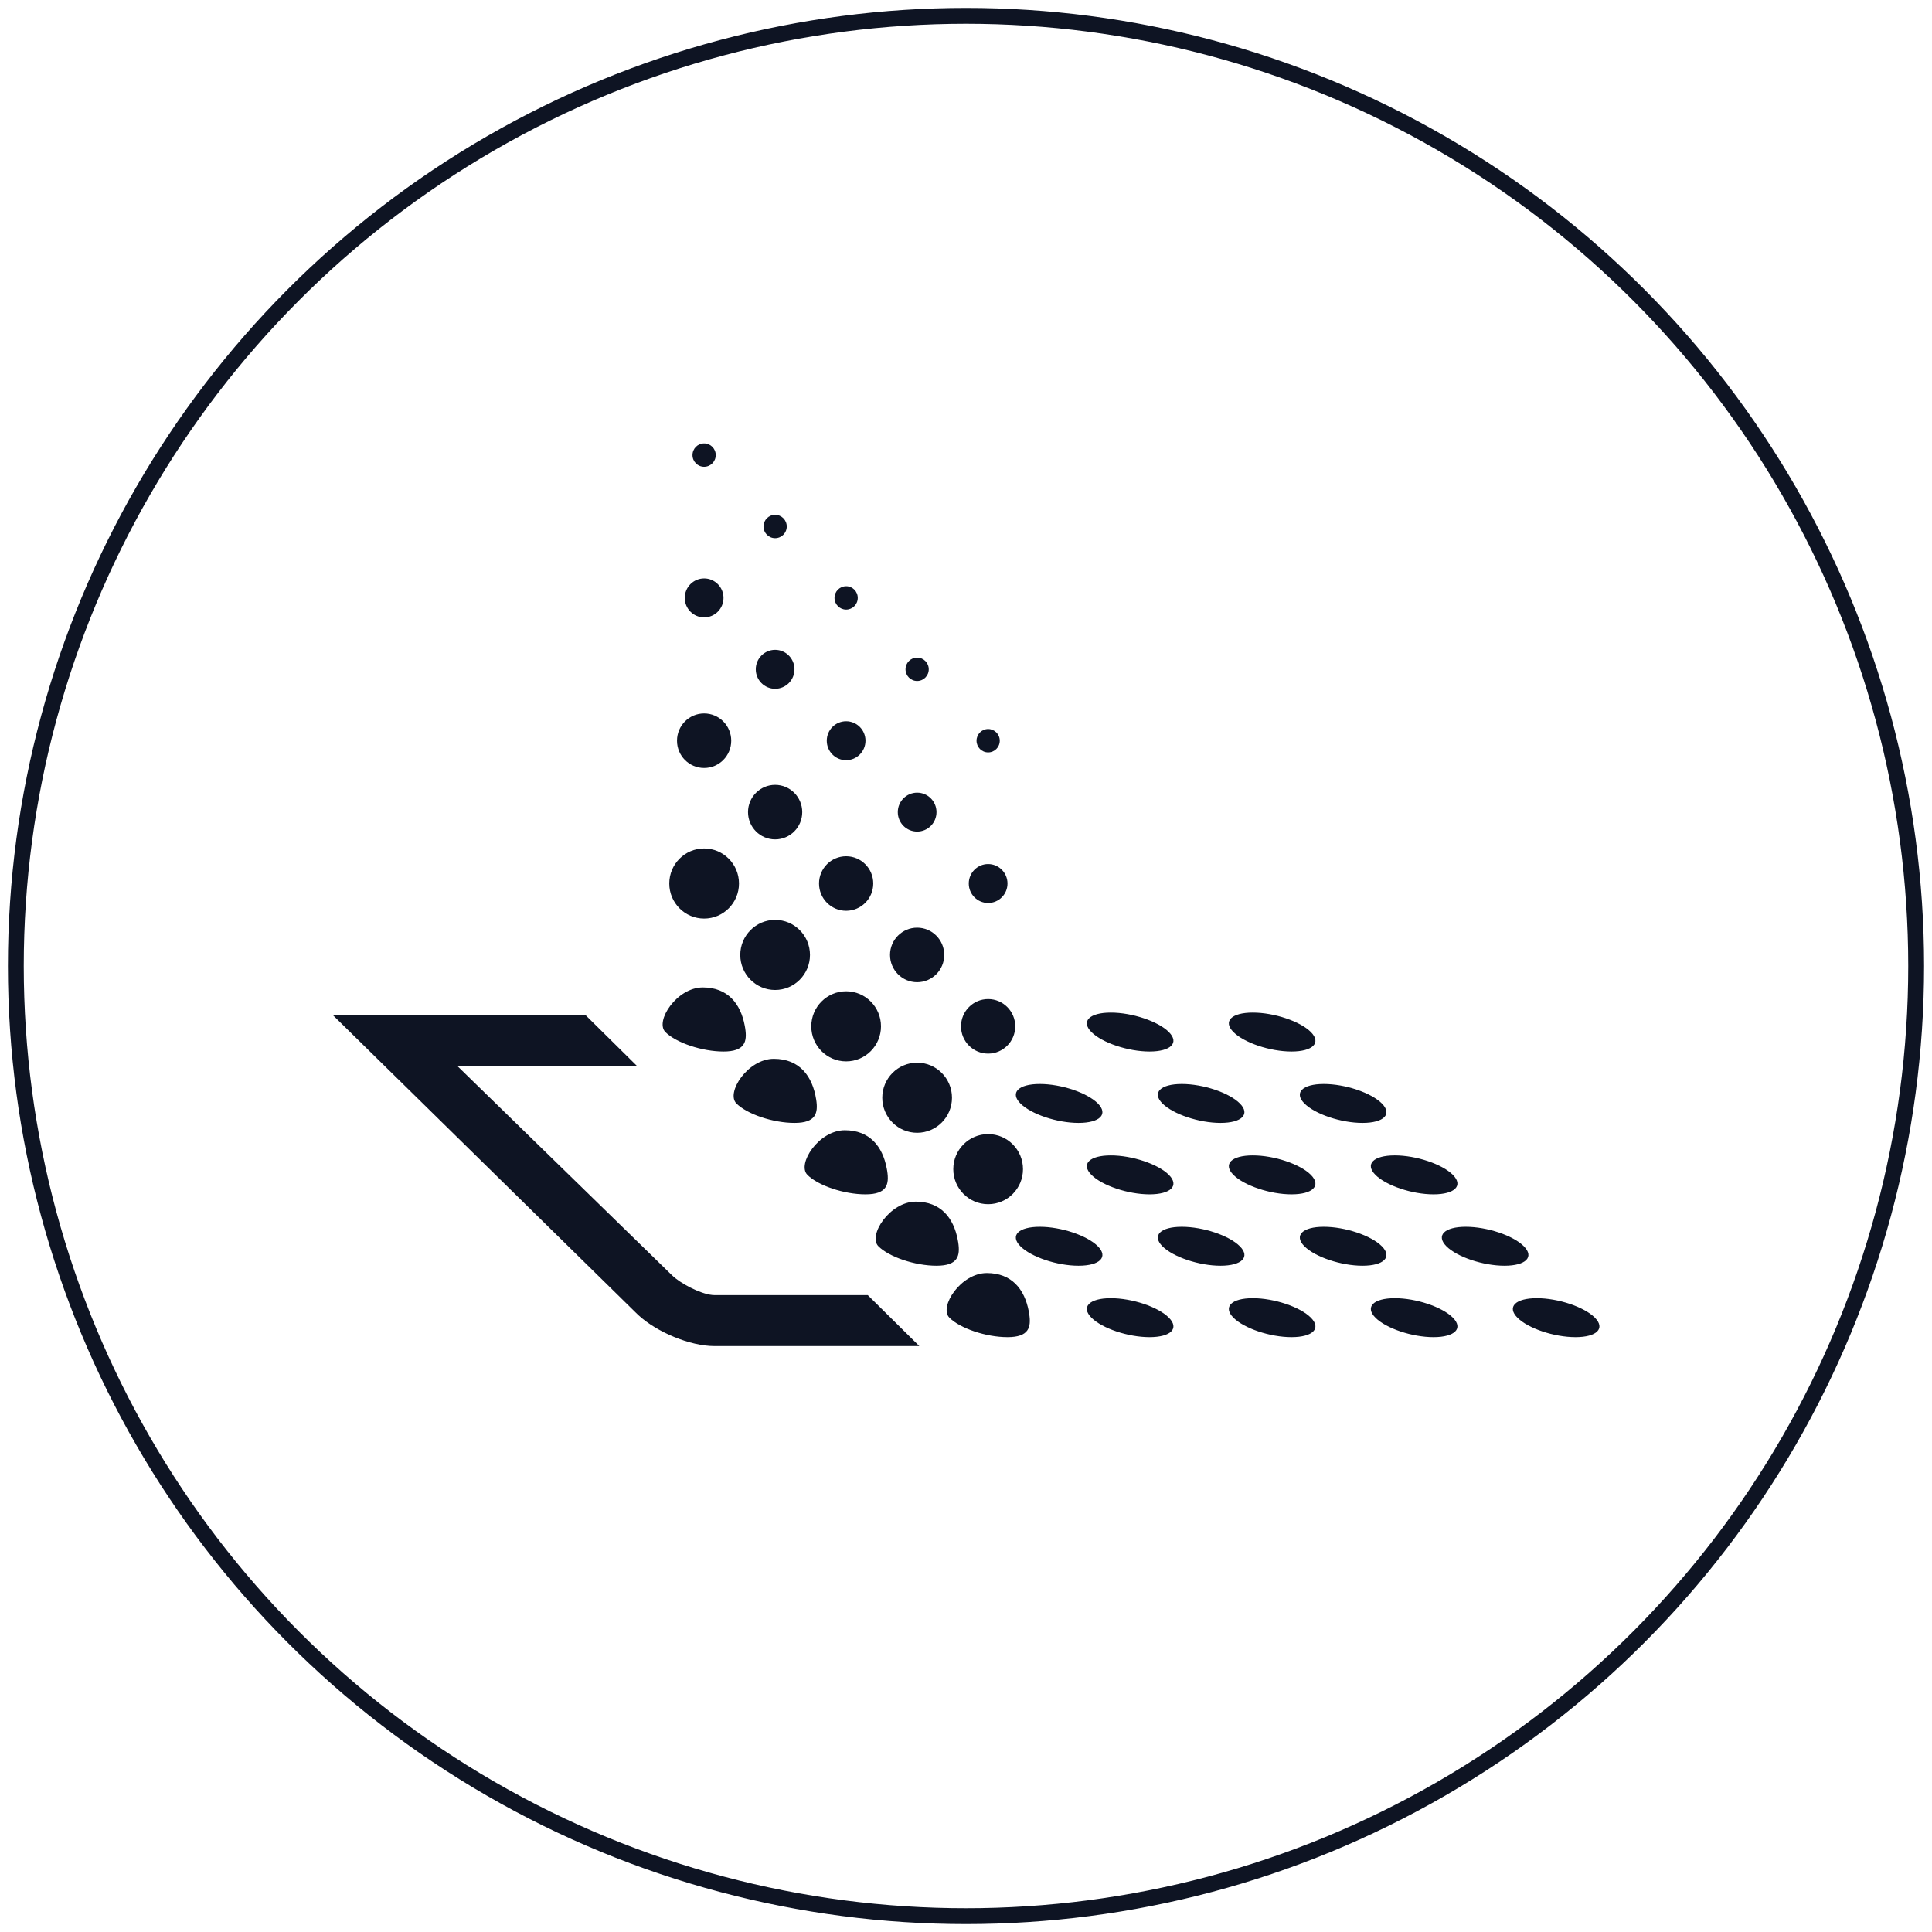 <?xml version="1.0" encoding="UTF-8"?>
<svg width="122px" height="122px" viewBox="0 0 122 122" version="1.1" xmlns="http://www.w3.org/2000/svg" xmlns:xlink="http://www.w3.org/1999/xlink">
    <title>asesoramiento-produccion</title>
    <g id="Desktop" stroke="none" stroke-width="1" fill="none" fill-rule="evenodd">
        <g id="CONÓCENOS" transform="translate(-862, -851)">
            <g id="asesoramiento-produccion" transform="translate(863, 852)">
                <circle id="Oval-Copy-17" stroke="#0E1423" cx="60" cy="60" r="60"></circle>
                <path d="M35.956,63.082 L39.212,66.3 L27.866,66.3 L41.404,79.499 L41.418,79.44 L41.433,79.525 C41.93,80.025 43.2,80.697 43.971,80.774 L44.109,80.782 L53.796,80.782 L57.052,84 L44.109,84 C42.578,84 40.483,83.124 39.317,82.051 L39.17,81.91 L20,63.082 L35.956,63.082 Z M96.042,80.977 C97.393,80.976 99.036,81.528 99.711,82.207 C100.386,82.887 99.839,83.437 98.488,83.437 C97.138,83.437 95.495,82.886 94.82,82.207 C94.144,81.528 94.692,80.977 96.042,80.977 Z M87.076,80.977 C88.426,80.976 90.068,81.528 90.744,82.207 C91.42,82.887 90.872,83.437 89.521,83.437 C88.171,83.437 86.528,82.886 85.853,82.207 C85.178,81.528 85.726,80.977 87.076,80.977 Z M78.108,80.977 C79.459,80.976 81.101,81.528 81.777,82.207 C82.452,82.887 81.905,83.437 80.554,83.437 C79.204,83.437 77.561,82.886 76.886,82.207 C76.211,81.528 76.759,80.977 78.108,80.977 Z M69.141,80.977 C70.492,80.976 72.134,81.528 72.81,82.207 C73.485,82.887 72.938,83.437 71.588,83.437 C70.237,83.437 68.594,82.886 67.919,82.207 C67.244,81.528 67.792,80.977 69.141,80.977 Z M61.313,79.389 C62.88,79.389 63.699,80.401 63.964,81.809 L63.991,81.967 C64.125,82.821 63.971,83.437 62.62,83.437 C61.269,83.437 59.627,82.886 58.951,82.207 C58.277,81.528 59.668,79.389 61.313,79.389 Z M64.658,76.468 C66.009,76.468 67.651,77.019 68.326,77.698 C69.001,78.377 68.454,78.927 67.104,78.927 C65.753,78.927 64.111,78.376 63.435,77.698 C62.76,77.019 63.308,76.468 64.658,76.468 Z M73.625,76.468 C74.976,76.468 76.618,77.019 77.293,77.698 C77.968,78.377 77.42,78.927 76.071,78.927 C74.721,78.927 73.077,78.376 72.402,77.698 C71.727,77.02 72.275,76.468 73.625,76.468 Z M82.592,76.468 C83.942,76.468 85.585,77.019 86.26,77.698 C86.936,78.377 86.388,78.927 85.038,78.927 C83.687,78.927 82.044,78.376 81.369,77.698 C80.694,77.02 81.241,76.468 82.592,76.468 Z M91.559,76.468 C92.909,76.468 94.552,77.019 95.227,77.698 C95.902,78.377 95.354,78.927 94.004,78.927 C92.654,78.927 91.012,78.376 90.336,77.698 C89.66,77.019 90.208,76.468 91.559,76.468 Z M56.829,74.88 C58.396,74.88 59.217,75.892 59.481,77.3 L59.509,77.458 C59.641,78.313 59.488,78.927 58.137,78.927 C56.787,78.927 55.144,78.376 54.469,77.698 C53.793,77.02 55.185,74.88 56.829,74.88 Z M61.398,70.615 C62.614,70.615 63.599,71.606 63.599,72.828 C63.599,74.05 62.614,75.041 61.398,75.041 C60.183,75.041 59.197,74.05 59.197,72.828 C59.197,71.606 60.183,70.615 61.398,70.615 Z M87.076,71.96 C88.426,71.959 90.068,72.509 90.744,73.188 C91.42,73.868 90.872,74.419 89.521,74.419 C88.171,74.419 86.528,73.867 85.853,73.188 C85.178,72.509 85.726,71.96 87.076,71.96 Z M69.141,71.96 C70.492,71.959 72.134,72.509 72.81,73.188 C73.485,73.868 72.938,74.419 71.588,74.419 C70.237,74.419 68.594,73.867 67.919,73.188 C67.244,72.509 67.792,71.96 69.141,71.96 Z M78.108,71.96 C79.459,71.959 81.101,72.509 81.777,73.188 C82.452,73.868 81.905,74.419 80.554,74.419 C79.204,74.419 77.561,73.867 76.886,73.188 C76.211,72.509 76.759,71.96 78.108,71.96 Z M52.345,70.371 C53.913,70.371 54.733,71.383 54.997,72.791 L55.025,72.949 C55.157,73.804 55.004,74.419 53.653,74.419 C52.302,74.419 50.66,73.867 49.985,73.188 C49.309,72.509 50.701,70.371 52.345,70.371 Z M56.914,66.105 C58.13,66.105 59.115,67.096 59.115,68.319 C59.115,69.541 58.13,70.532 56.914,70.532 C55.699,70.532 54.713,69.541 54.713,68.319 C54.713,67.096 55.699,66.105 56.914,66.105 Z M73.625,67.45 C74.976,67.45 76.618,68.001 77.293,68.68 C77.968,69.359 77.42,69.909 76.071,69.909 C74.721,69.909 73.077,69.358 72.402,68.68 C71.727,68.002 72.275,67.45 73.625,67.45 Z M82.592,67.45 C83.942,67.45 85.585,68.001 86.26,68.68 C86.936,69.359 86.388,69.909 85.038,69.909 C83.687,69.909 82.044,69.358 81.369,68.68 C80.694,68.002 81.241,67.45 82.592,67.45 Z M47.863,65.861 C49.488,65.861 50.309,66.95 50.541,68.44 C50.674,69.294 50.521,69.909 49.17,69.909 C47.82,69.909 46.177,69.358 45.501,68.68 C44.827,68.001 46.218,65.861 47.863,65.861 Z M64.658,67.45 C66.009,67.45 67.651,68.001 68.326,68.68 C69.001,69.359 68.454,69.909 67.104,69.909 C65.753,69.909 64.111,69.358 63.435,68.68 C62.76,68.001 63.308,67.45 64.658,67.45 Z M52.431,61.596 C53.646,61.596 54.632,62.587 54.632,63.81 C54.632,65.032 53.646,66.023 52.431,66.023 C51.216,66.023 50.23,65.032 50.23,63.81 C50.23,62.587 51.216,61.596 52.431,61.596 Z M61.397,62.088 C62.343,62.088 63.109,62.859 63.109,63.81 C63.109,64.761 62.343,65.532 61.397,65.532 C60.452,65.532 59.685,64.761 59.685,63.81 C59.685,62.859 60.452,62.088 61.397,62.088 Z M78.108,62.942 C79.459,62.941 81.101,63.492 81.777,64.17 C82.452,64.85 81.905,65.4 80.554,65.4 C79.204,65.4 77.561,64.849 76.886,64.17 C76.211,63.492 76.759,62.942 78.108,62.942 Z M43.379,61.353 C44.947,61.353 45.766,62.365 46.03,63.773 L46.057,63.931 C46.19,64.786 46.037,65.4 44.686,65.4 C43.336,65.4 41.693,64.849 41.017,64.17 C40.343,63.492 41.734,61.353 43.379,61.353 Z M69.141,62.942 C70.492,62.941 72.134,63.492 72.81,64.17 C73.485,64.85 72.938,65.4 71.588,65.4 C70.237,65.4 68.594,64.849 67.919,64.17 C67.244,63.492 67.792,62.942 69.141,62.942 Z M47.947,57.088 C49.163,57.088 50.148,58.079 50.148,59.301 C50.148,60.523 49.163,61.514 47.947,61.514 C46.732,61.514 45.746,60.523 45.746,59.301 C45.746,58.079 46.732,57.088 47.947,57.088 Z M56.914,57.579 C57.86,57.579 58.626,58.35 58.626,59.301 C58.626,60.252 57.86,61.023 56.914,61.023 C55.969,61.023 55.202,60.252 55.202,59.301 C55.202,58.35 55.969,57.579 56.914,57.579 Z M43.464,52.578 C44.679,52.578 45.665,53.569 45.665,54.792 C45.665,56.014 44.679,57.005 43.464,57.005 C42.248,57.005 41.263,56.014 41.263,54.792 C41.263,53.569 42.248,52.578 43.464,52.578 Z M52.431,53.07 C53.377,53.07 54.143,53.841 54.143,54.792 C54.143,55.742 53.377,56.513 52.431,56.513 C51.486,56.513 50.719,55.742 50.719,54.792 C50.719,53.841 51.486,53.07 52.431,53.07 Z M61.397,53.562 C62.072,53.562 62.62,54.113 62.62,54.792 C62.62,55.471 62.072,56.021 61.397,56.021 C60.722,56.021 60.175,55.471 60.175,54.792 C60.175,54.113 60.722,53.562 61.397,53.562 Z M47.947,48.561 C48.893,48.561 49.659,49.332 49.659,50.283 C49.659,51.234 48.893,52.005 47.947,52.005 C47.002,52.005 46.235,51.234 46.235,50.283 C46.235,49.332 47.002,48.561 47.947,48.561 Z M56.915,49.054 C57.59,49.054 58.137,49.604 58.137,50.283 C58.137,50.962 57.59,51.512 56.915,51.512 C56.24,51.512 55.693,50.962 55.693,50.283 C55.693,49.604 56.24,49.054 56.915,49.054 Z M43.463,44.052 C44.409,44.052 45.175,44.823 45.175,45.774 C45.175,46.725 44.409,47.496 43.463,47.496 C42.518,47.496 41.751,46.725 41.751,45.774 C41.751,44.823 42.518,44.052 43.463,44.052 Z M52.43,44.545 C53.105,44.545 53.653,45.095 53.653,45.774 C53.653,46.453 53.105,47.004 52.43,47.004 C51.755,47.004 51.208,46.453 51.208,45.774 C51.208,45.095 51.755,44.545 52.43,44.545 Z M61.398,45.036 C61.803,45.036 62.132,45.367 62.132,45.774 C62.132,46.182 61.803,46.512 61.398,46.512 C60.993,46.512 60.665,46.182 60.665,45.774 C60.665,45.367 60.993,45.036 61.398,45.036 Z M47.947,40.035 C48.622,40.035 49.169,40.586 49.169,41.265 C49.169,41.944 48.622,42.494 47.947,42.494 C47.272,42.494 46.725,41.944 46.725,41.265 C46.725,40.586 47.272,40.035 47.947,40.035 Z M56.914,40.527 C57.319,40.527 57.648,40.857 57.648,41.265 C57.648,41.672 57.319,42.002 56.914,42.002 C56.509,42.002 56.181,41.672 56.181,41.265 C56.181,40.857 56.509,40.527 56.914,40.527 Z M43.464,35.526 C44.139,35.526 44.687,36.077 44.687,36.756 C44.687,37.435 44.139,37.986 43.464,37.986 C42.788,37.986 42.241,37.435 42.241,36.756 C42.241,36.077 42.788,35.526 43.464,35.526 Z M52.431,36.018 C52.836,36.018 53.165,36.349 53.165,36.756 C53.165,37.163 52.836,37.494 52.431,37.494 C52.026,37.494 51.697,37.163 51.697,36.756 C51.697,36.349 52.026,36.018 52.431,36.018 Z M47.947,31.509 C48.352,31.509 48.681,31.839 48.681,32.246 C48.681,32.654 48.352,32.984 47.947,32.984 C47.542,32.984 47.213,32.654 47.213,32.246 C47.213,31.839 47.542,31.509 47.947,31.509 Z M43.463,27 C43.868,27 44.197,27.33 44.197,27.738 C44.197,28.145 43.868,28.476 43.463,28.476 C43.058,28.476 42.729,28.145 42.729,27.738 C42.729,27.33 43.058,27 43.463,27 Z" id="Shape" fill="#0E1423" fill-rule="nonzero"></path>
            </g>
        </g>
    </g>
</svg>